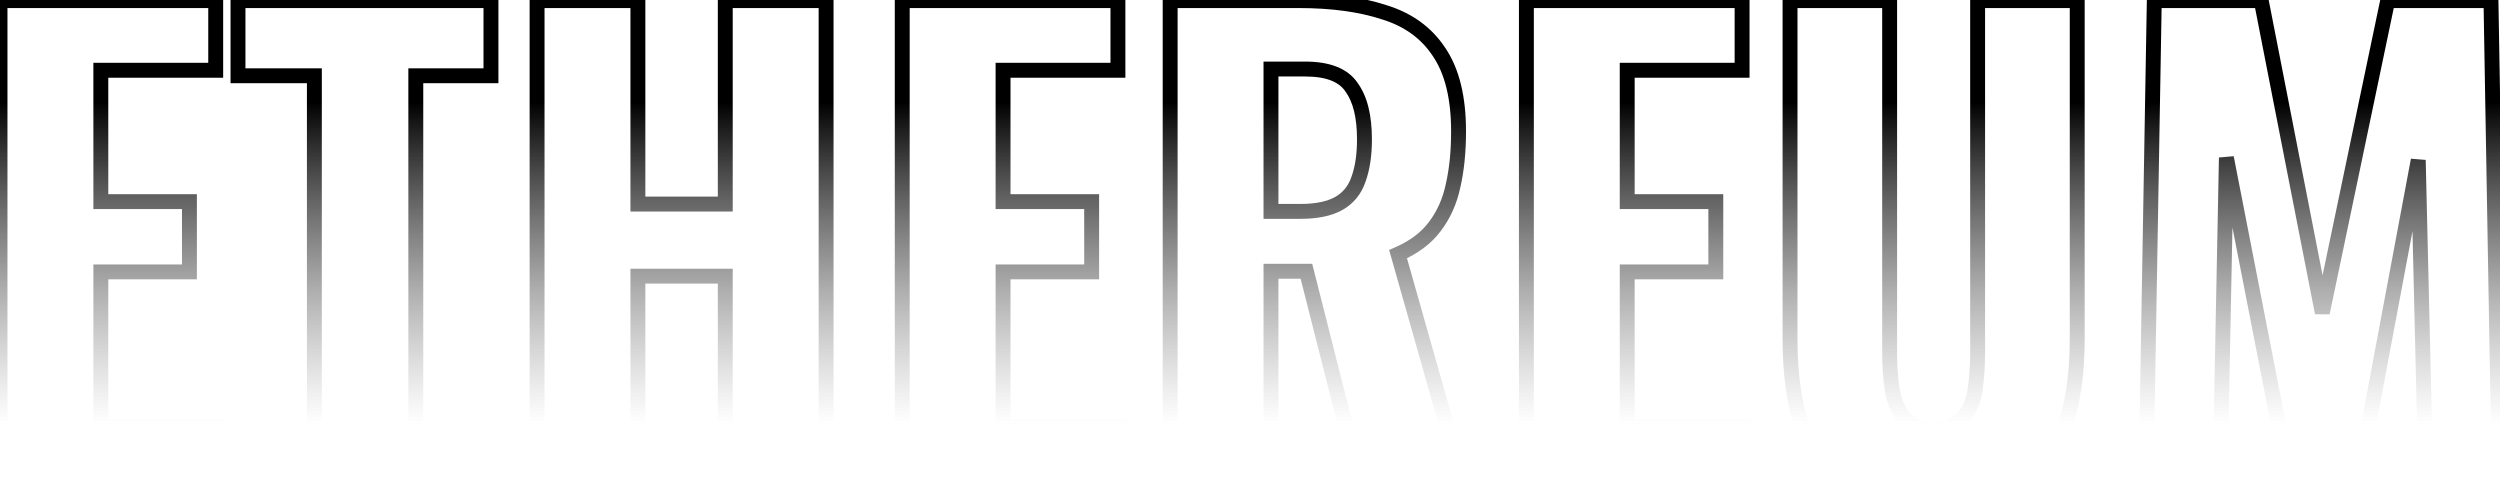 <svg width="671" height="135" viewBox="0 0 671 135" fill="none" xmlns="http://www.w3.org/2000/svg">
<mask id="path-1-outside-1_284_41" maskUnits="userSpaceOnUse" x="-2" y="-2" width="675" height="139" fill="black">
<rect fill="white" x="-2" y="-2" width="675" height="139"/>
<path d="M0.004 133V0.16H57.896V18.856H27.064V54.116H50.844V72.976H27.064V114.632H58.224V133H0.004ZM84.378 133V20.332H63.878V0.16H131.774V20.332H111.602V133H84.378ZM144.152 133V0.16H171.212V54.772H194.664V0.16H221.724V133H194.664V74.124H171.212V133H144.152ZM242.16 133V0.16H300.052V18.856H269.22V54.116H293V72.976H269.22V114.632H300.38V133H242.16ZM314.07 133V0.16H348.51C357.476 0.16 365.129 1.199 371.47 3.276C377.921 5.244 382.841 8.797 386.23 13.936C389.729 19.075 391.478 26.181 391.478 35.256C391.478 40.723 390.986 45.588 390.002 49.852C389.128 54.007 387.488 57.669 385.082 60.84C382.786 63.901 379.506 66.361 375.242 68.22L393.61 133H365.894L350.642 72.812H341.13V133H314.07ZM341.13 56.74H349.002C353.376 56.74 356.82 56.029 359.334 54.608C361.849 53.187 363.598 51.055 364.582 48.212C365.676 45.26 366.222 41.652 366.222 37.388C366.222 31.265 365.074 26.619 362.778 23.448C360.592 20.168 356.437 18.528 350.314 18.528H341.13V56.74ZM409.684 133V0.16H467.576V18.856H436.744V54.116H460.524V72.976H436.744V114.632H467.904V133H409.684ZM518.986 134.804C508.927 134.804 501.11 133.109 495.534 129.72C489.958 126.221 486.022 121.247 483.726 114.796C481.539 108.236 480.446 100.309 480.446 91.016V0.16H507.178V94.788C507.178 98.068 507.397 101.293 507.834 104.464C508.381 107.635 509.474 110.204 511.114 112.172C512.863 114.14 515.487 115.124 518.986 115.124C522.594 115.124 525.218 114.14 526.858 112.172C528.607 110.204 529.701 107.635 530.138 104.464C530.575 101.293 530.794 98.068 530.794 94.788V0.16H557.526V91.016C557.526 100.309 556.378 108.236 554.082 114.796C551.895 121.247 548.014 126.221 542.438 129.72C536.862 133.109 529.045 134.804 518.986 134.804ZM575.914 133L578.21 0.16H606.91L623.31 83.964L640.858 0.16H668.574L670.87 133H651.19L649.058 42.964L632.166 133H615.274L597.562 42.308L595.758 133H575.914Z"/>
</mask>
<path d="M0.004 133H-1.996V135H0.004V133ZM0.004 0.16V-1.84H-1.996V0.16H0.004ZM57.896 0.16H59.896V-1.84H57.896V0.16ZM57.896 18.856V20.856H59.896V18.856H57.896ZM27.064 18.856V16.856H25.064V18.856H27.064ZM27.064 54.116H25.064V56.116H27.064V54.116ZM50.844 54.116H52.844V52.116H50.844V54.116ZM50.844 72.976V74.976H52.844V72.976H50.844ZM27.064 72.976V70.976H25.064V72.976H27.064ZM27.064 114.632H25.064V116.632H27.064V114.632ZM58.224 114.632H60.224V112.632H58.224V114.632ZM58.224 133V135H60.224V133H58.224ZM2.004 133V0.16H-1.996V133H2.004ZM0.004 2.16H57.896V-1.84H0.004V2.16ZM55.896 0.16V18.856H59.896V0.16H55.896ZM57.896 16.856H27.064V20.856H57.896V16.856ZM25.064 18.856V54.116H29.064V18.856H25.064ZM27.064 56.116H50.844V52.116H27.064V56.116ZM48.844 54.116V72.976H52.844V54.116H48.844ZM50.844 70.976H27.064V74.976H50.844V70.976ZM25.064 72.976V114.632H29.064V72.976H25.064ZM27.064 116.632H58.224V112.632H27.064V116.632ZM56.224 114.632V133H60.224V114.632H56.224ZM58.224 131H0.004V135H58.224V131ZM84.378 133H82.378V135H84.378V133ZM84.378 20.332H86.378V18.332H84.378V20.332ZM63.878 20.332H61.878V22.332H63.878V20.332ZM63.878 0.16V-1.84H61.878V0.16H63.878ZM131.774 0.16H133.774V-1.84H131.774V0.16ZM131.774 20.332V22.332H133.774V20.332H131.774ZM111.602 20.332V18.332H109.602V20.332H111.602ZM111.602 133V135H113.602V133H111.602ZM86.378 133V20.332H82.378V133H86.378ZM84.378 18.332H63.878V22.332H84.378V18.332ZM65.878 20.332V0.16H61.878V20.332H65.878ZM63.878 2.16H131.774V-1.84H63.878V2.16ZM129.774 0.16V20.332H133.774V0.16H129.774ZM131.774 18.332H111.602V22.332H131.774V18.332ZM109.602 20.332V133H113.602V20.332H109.602ZM111.602 131H84.378V135H111.602V131ZM144.152 133H142.152V135H144.152V133ZM144.152 0.16V-1.84H142.152V0.16H144.152ZM171.212 0.16H173.212V-1.84H171.212V0.16ZM171.212 54.772H169.212V56.772H171.212V54.772ZM194.664 54.772V56.772H196.664V54.772H194.664ZM194.664 0.16V-1.84H192.664V0.16H194.664ZM221.724 0.16H223.724V-1.84H221.724V0.16ZM221.724 133V135H223.724V133H221.724ZM194.664 133H192.664V135H194.664V133ZM194.664 74.124H196.664V72.124H194.664V74.124ZM171.212 74.124V72.124H169.212V74.124H171.212ZM171.212 133V135H173.212V133H171.212ZM146.152 133V0.16H142.152V133H146.152ZM144.152 2.16H171.212V-1.84H144.152V2.16ZM169.212 0.16V54.772H173.212V0.16H169.212ZM171.212 56.772H194.664V52.772H171.212V56.772ZM196.664 54.772V0.16H192.664V54.772H196.664ZM194.664 2.16H221.724V-1.84H194.664V2.16ZM219.724 0.16V133H223.724V0.16H219.724ZM221.724 131H194.664V135H221.724V131ZM196.664 133V74.124H192.664V133H196.664ZM194.664 72.124H171.212V76.124H194.664V72.124ZM169.212 74.124V133H173.212V74.124H169.212ZM171.212 131H144.152V135H171.212V131ZM242.16 133H240.16V135H242.16V133ZM242.16 0.16V-1.84H240.16V0.16H242.16ZM300.052 0.16H302.052V-1.84H300.052V0.16ZM300.052 18.856V20.856H302.052V18.856H300.052ZM269.22 18.856V16.856H267.22V18.856H269.22ZM269.22 54.116H267.22V56.116H269.22V54.116ZM293 54.116H295V52.116H293V54.116ZM293 72.976V74.976H295V72.976H293ZM269.22 72.976V70.976H267.22V72.976H269.22ZM269.22 114.632H267.22V116.632H269.22V114.632ZM300.38 114.632H302.38V112.632H300.38V114.632ZM300.38 133V135H302.38V133H300.38ZM244.16 133V0.16H240.16V133H244.16ZM242.16 2.16H300.052V-1.84H242.16V2.16ZM298.052 0.16V18.856H302.052V0.16H298.052ZM300.052 16.856H269.22V20.856H300.052V16.856ZM267.22 18.856V54.116H271.22V18.856H267.22ZM269.22 56.116H293V52.116H269.22V56.116ZM291 54.116V72.976H295V54.116H291ZM293 70.976H269.22V74.976H293V70.976ZM267.22 72.976V114.632H271.22V72.976H267.22ZM269.22 116.632H300.38V112.632H269.22V116.632ZM298.38 114.632V133H302.38V114.632H298.38ZM300.38 131H242.16V135H300.38V131ZM314.07 133H312.07V135H314.07V133ZM314.07 0.16V-1.84H312.07V0.16H314.07ZM371.47 3.276L370.848 5.177L370.867 5.183L370.887 5.189L371.47 3.276ZM386.23 13.936L384.561 15.037L384.569 15.049L384.577 15.062L386.23 13.936ZM390.002 49.852L388.054 49.402L388.049 49.421L388.045 49.44L390.002 49.852ZM385.082 60.84L383.489 59.631L383.482 59.64L385.082 60.84ZM375.242 68.22L374.443 66.387L372.842 67.085L373.318 68.766L375.242 68.22ZM393.61 133V135H396.256L395.535 132.454L393.61 133ZM365.894 133L363.956 133.491L364.338 135H365.894V133ZM350.642 72.812L352.581 72.321L352.199 70.812H350.642V72.812ZM341.13 72.812V70.812H339.13V72.812H341.13ZM341.13 133V135H343.13V133H341.13ZM341.13 56.74H339.13V58.74H341.13V56.74ZM359.334 54.608L360.319 56.349L360.319 56.349L359.334 54.608ZM364.582 48.212L362.707 47.517L362.699 47.538L362.692 47.558L364.582 48.212ZM362.778 23.448L361.114 24.557L361.136 24.59L361.159 24.621L362.778 23.448ZM341.13 18.528V16.528H339.13V18.528H341.13ZM316.07 133V0.16H312.07V133H316.07ZM314.07 2.16H348.51V-1.84H314.07V2.16ZM348.51 2.16C357.332 2.16 364.763 3.183 370.848 5.177L372.093 1.375C365.495 -0.786 357.619 -1.84 348.51 -1.84V2.16ZM370.887 5.189C376.938 7.035 381.453 10.325 384.561 15.037L387.9 12.835C384.229 7.269 378.905 3.453 372.054 1.363L370.887 5.189ZM384.577 15.062C387.768 19.748 389.478 26.407 389.478 35.256H393.478C393.478 25.955 391.69 18.401 387.884 12.81L384.577 15.062ZM389.478 35.256C389.478 40.607 388.996 45.317 388.054 49.402L391.951 50.302C392.976 45.859 393.478 40.838 393.478 35.256H389.478ZM388.045 49.44C387.227 53.325 385.704 56.712 383.489 59.631L386.676 62.049C389.272 58.627 391.028 54.688 391.96 50.264L388.045 49.44ZM383.482 59.64C381.434 62.371 378.458 64.637 374.443 66.387L376.042 70.053C380.555 68.086 384.138 65.432 386.682 62.04L383.482 59.64ZM373.318 68.766L391.686 133.546L395.535 132.454L377.167 67.674L373.318 68.766ZM393.61 131H365.894V135H393.61V131ZM367.833 132.509L352.581 72.321L348.704 73.303L363.956 133.491L367.833 132.509ZM350.642 70.812H341.13V74.812H350.642V70.812ZM339.13 72.812V133H343.13V72.812H339.13ZM341.13 131H314.07V135H341.13V131ZM341.13 58.74H349.002V54.74H341.13V58.74ZM349.002 58.74C353.557 58.74 357.388 58.006 360.319 56.349L358.35 52.867C356.252 54.053 353.194 54.74 349.002 54.74V58.74ZM360.319 56.349C363.276 54.677 365.336 52.149 366.472 48.866L362.692 47.558C361.861 49.961 360.422 51.696 358.35 52.867L360.319 56.349ZM366.458 48.907C367.657 45.669 368.222 41.81 368.222 37.388H364.222C364.222 41.493 363.694 44.851 362.707 47.517L366.458 48.907ZM368.222 37.388C368.222 31.065 367.045 25.931 364.398 22.275L361.159 24.621C363.103 27.307 364.222 31.465 364.222 37.388H368.222ZM364.443 22.339C361.713 18.244 356.72 16.528 350.314 16.528V20.528C356.154 20.528 359.471 22.092 361.114 24.557L364.443 22.339ZM350.314 16.528H341.13V20.528H350.314V16.528ZM339.13 18.528V56.74H343.13V18.528H339.13ZM409.684 133H407.684V135H409.684V133ZM409.684 0.16V-1.84H407.684V0.16H409.684ZM467.576 0.16H469.576V-1.84H467.576V0.16ZM467.576 18.856V20.856H469.576V18.856H467.576ZM436.744 18.856V16.856H434.744V18.856H436.744ZM436.744 54.116H434.744V56.116H436.744V54.116ZM460.524 54.116H462.524V52.116H460.524V54.116ZM460.524 72.976V74.976H462.524V72.976H460.524ZM436.744 72.976V70.976H434.744V72.976H436.744ZM436.744 114.632H434.744V116.632H436.744V114.632ZM467.904 114.632H469.904V112.632H467.904V114.632ZM467.904 133V135H469.904V133H467.904ZM411.684 133V0.16H407.684V133H411.684ZM409.684 2.16H467.576V-1.84H409.684V2.16ZM465.576 0.16V18.856H469.576V0.16H465.576ZM467.576 16.856H436.744V20.856H467.576V16.856ZM434.744 18.856V54.116H438.744V18.856H434.744ZM436.744 56.116H460.524V52.116H436.744V56.116ZM458.524 54.116V72.976H462.524V54.116H458.524ZM460.524 70.976H436.744V74.976H460.524V70.976ZM434.744 72.976V114.632H438.744V72.976H434.744ZM436.744 116.632H467.904V112.632H436.744V116.632ZM465.904 114.632V133H469.904V114.632H465.904ZM467.904 131H409.684V135H467.904V131ZM495.534 129.72L494.471 131.414L494.483 131.422L494.495 131.429L495.534 129.72ZM483.726 114.796L481.828 115.428L481.835 115.448L481.842 115.467L483.726 114.796ZM480.446 0.16V-1.84H478.446V0.16H480.446ZM507.178 0.16H509.178V-1.84H507.178V0.16ZM507.834 104.464L505.853 104.737L505.857 104.771L505.863 104.804L507.834 104.464ZM511.114 112.172L509.577 113.452L509.598 113.477L509.619 113.501L511.114 112.172ZM526.858 112.172L525.363 110.843L525.342 110.867L525.321 110.892L526.858 112.172ZM530.794 0.16V-1.84H528.794V0.16H530.794ZM557.526 0.16H559.526V-1.84H557.526V0.16ZM554.082 114.796L552.194 114.135L552.191 114.145L552.188 114.154L554.082 114.796ZM542.438 129.72L543.477 131.429L543.489 131.422L543.501 131.414L542.438 129.72ZM518.986 132.804C509.111 132.804 501.71 131.133 496.573 128.011L494.495 131.429C500.51 135.085 508.743 136.804 518.986 136.804V132.804ZM496.597 128.026C491.418 124.776 487.762 120.171 485.61 114.125L481.842 115.467C484.282 122.323 488.498 127.666 494.471 131.414L496.597 128.026ZM485.623 114.164C483.523 107.864 482.446 100.163 482.446 91.016H478.446C478.446 100.455 479.555 108.608 481.828 115.428L485.623 114.164ZM482.446 91.016V0.16H478.446V91.016H482.446ZM480.446 2.16H507.178V-1.84H480.446V2.16ZM505.178 0.16V94.788H509.178V0.16H505.178ZM505.178 94.788C505.178 98.157 505.402 101.474 505.853 104.737L509.815 104.191C509.391 101.113 509.178 97.979 509.178 94.788H505.178ZM505.863 104.804C506.454 108.233 507.662 111.154 509.577 113.452L512.65 110.892C511.286 109.254 510.307 107.036 509.805 104.124L505.863 104.804ZM509.619 113.501C511.862 116.024 515.114 117.124 518.986 117.124V113.124C515.86 113.124 513.864 112.256 512.609 110.843L509.619 113.501ZM518.986 117.124C522.935 117.124 526.238 116.04 528.394 113.452L525.321 110.892C524.198 112.24 522.253 113.124 518.986 113.124V117.124ZM528.353 113.501C530.417 111.178 531.639 108.215 532.119 104.737L528.157 104.191C527.762 107.055 526.797 109.23 525.363 110.843L528.353 113.501ZM532.119 104.737C532.569 101.474 532.794 98.157 532.794 94.788H528.794C528.794 97.979 528.581 101.113 528.157 104.191L532.119 104.737ZM532.794 94.788V0.16H528.794V94.788H532.794ZM530.794 2.16H557.526V-1.84H530.794V2.16ZM555.526 0.16V91.016H559.526V0.16H555.526ZM555.526 91.016C555.526 100.155 554.395 107.846 552.194 114.135L555.97 115.457C558.36 108.626 559.526 100.463 559.526 91.016H555.526ZM552.188 114.154C550.143 120.185 546.547 124.781 541.375 128.026L543.501 131.414C549.481 127.662 553.647 122.308 555.976 115.438L552.188 114.154ZM541.399 128.011C536.262 131.133 528.861 132.804 518.986 132.804V136.804C529.228 136.804 537.462 135.085 543.477 131.429L541.399 128.011ZM575.914 133L573.915 132.965L573.879 135H575.914V133ZM578.21 0.16V-1.84H576.245L576.211 0.125L578.21 0.16ZM606.91 0.16L608.873 -0.224L608.557 -1.84H606.91V0.16ZM623.31 83.964L621.348 84.348L625.268 84.374L623.31 83.964ZM640.858 0.16V-1.84H639.234L638.901 -0.25L640.858 0.16ZM668.574 0.16L670.574 0.125L670.54 -1.84H668.574V0.16ZM670.87 133V135H672.905L672.87 132.965L670.87 133ZM651.19 133L649.191 133.047L649.237 135H651.19V133ZM649.058 42.964L651.058 42.917L647.093 42.595L649.058 42.964ZM632.166 133V135H633.826L634.132 133.369L632.166 133ZM615.274 133L613.311 133.383L613.627 135H615.274V133ZM597.562 42.308L599.525 41.925L595.563 42.268L597.562 42.308ZM595.758 133V135H597.719L597.758 133.04L595.758 133ZM577.914 133.035L580.21 0.195L576.211 0.125L573.915 132.965L577.914 133.035ZM578.21 2.16H606.91V-1.84H578.21V2.16ZM604.948 0.544L621.348 84.348L625.273 83.58L608.873 -0.224L604.948 0.544ZM625.268 84.374L642.816 0.57L638.901 -0.25L621.353 83.554L625.268 84.374ZM640.858 2.16H668.574V-1.84H640.858V2.16ZM666.575 0.195L668.871 133.035L672.87 132.965L670.574 0.125L666.575 0.195ZM670.87 131H651.19V135H670.87V131ZM653.19 132.953L651.058 42.917L647.059 43.011L649.191 133.047L653.19 132.953ZM647.093 42.595L630.201 132.631L634.132 133.369L651.024 43.333L647.093 42.595ZM632.166 131H615.274V135H632.166V131ZM617.237 132.617L599.525 41.925L595.599 42.691L613.311 133.383L617.237 132.617ZM595.563 42.268L593.759 132.96L597.758 133.04L599.562 42.348L595.563 42.268ZM595.758 131H575.914V135H595.758V131Z" fill="url(#paint0_linear_284_41)" mask="url(#path-1-outside-1_284_41)"/>
<defs>
<linearGradient id="paint0_linear_284_41" x1="335.5" y1="27.388" x2="335.5" y2="113.846" gradientUnits="userSpaceOnUse">
<stop/>
<stop offset="1" stop-color="#666666" stop-opacity="0"/>
</linearGradient>
</defs>
</svg>
